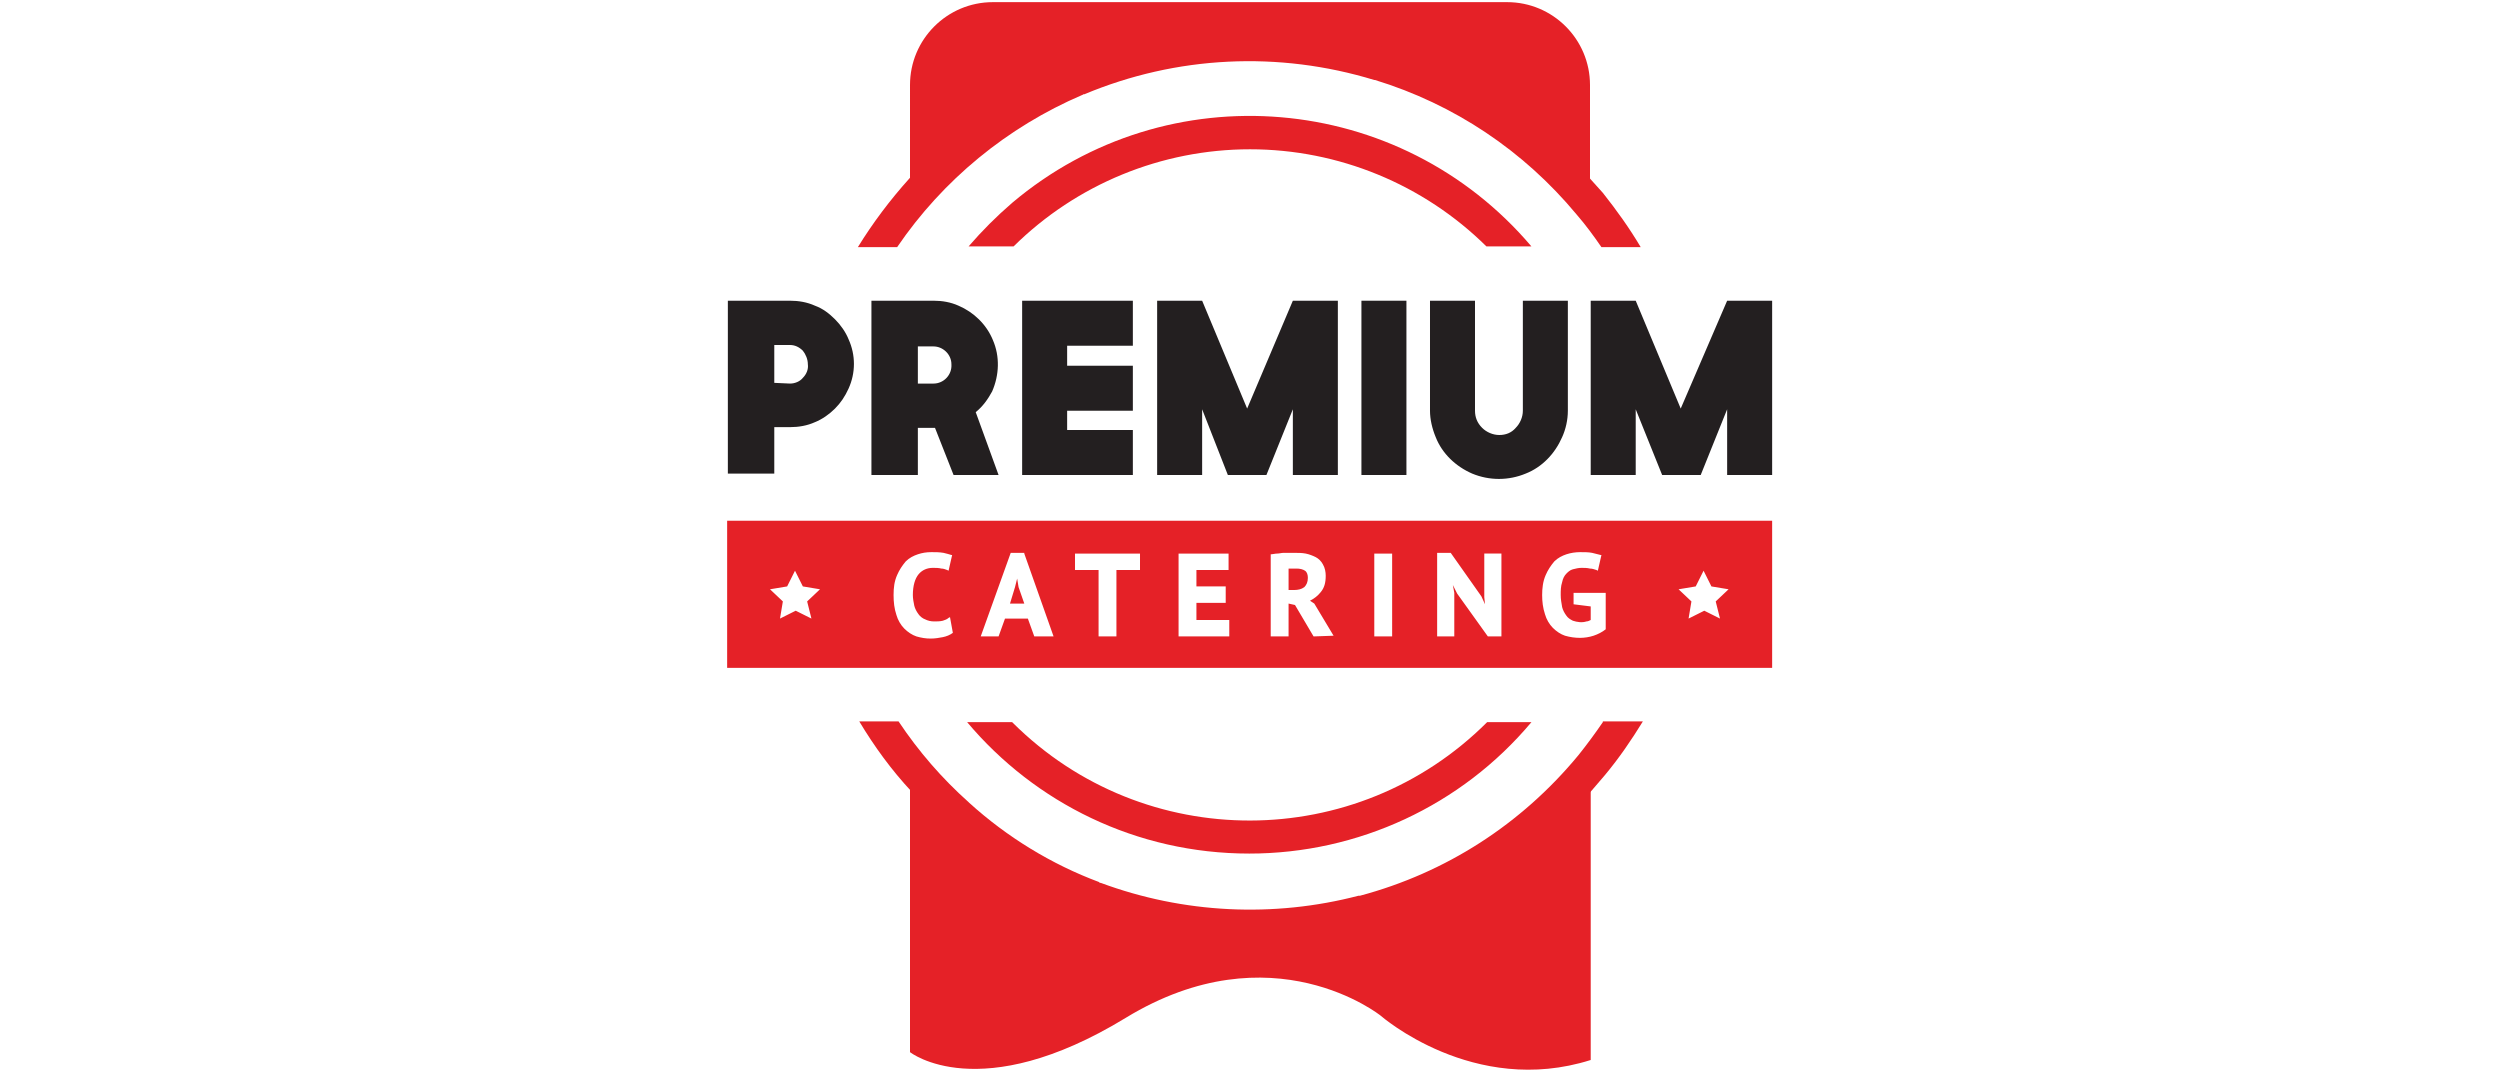 <?xml version="1.0" encoding="utf-8"?>
<!-- Generator: Adobe Illustrator 24.2.0, SVG Export Plug-In . SVG Version: 6.00 Build 0)  -->
<svg version="1.1" id="Vrstva_1" xmlns="http://www.w3.org/2000/svg" xmlns:xlink="http://www.w3.org/1999/xlink" x="0px" y="0px"
	 viewBox="0 0 350 150" style="enable-background:new 0 0 350 150;" xml:space="preserve">
<style type="text/css">
	.st0{fill:#E52127;}
	.st1{fill:#231F20;}
</style>
<g id="Layer_2">
	<g id="Layer_1-2">
		<path class="st0" d="M208.2,101.1c-18.3,18.3-48,18.4-66.4,0.1c0,0-0.1-0.1-0.1-0.1h-6.3c9.5,11.3,23.7,18.4,39.5,18.4
			c15.2,0,29.7-6.7,39.5-18.4H208.2z M175,20.9c12.4,0,24.3,4.9,33.1,13.6h6.3c-18.4-21.7-50.9-24.5-72.7-6.1
			c-2.2,1.9-4.2,3.9-6.1,6.1h6.3C150.7,25.8,162.6,20.9,175,20.9z"/>
		<path class="st0" d="M127.4,27.9c52.3-51.1,95.2,1.3,95.2,1.3V11.9c0-6.4-5.2-11.6-11.6-11.6h-72c-6.4,0-11.6,5.2-11.6,11.6
			c0,0,0,0,0,0L127.4,27.9z"/>
		<path class="st0" d="M127.4,108.4v38.9c0,0,9.7,7.7,30.2-4.8c20.5-12.5,35.7-0.3,35.7-0.3s13,11.4,29.4,6.2v-41.4
			C222.7,106.9,180,158.2,127.4,108.4z"/>
		<path class="st0" d="M229.7,34.6h-5.5c-1.1-1.6-2.2-3.1-3.5-4.6c-7.4-8.9-17.1-15.4-28.2-18.8c0,0-0.1,0-0.1,0
			c-13.4-4.1-27.7-3.4-40.6,2l-0.1,0c0,0,0,0,0,0l0,0c-0.1,0-0.1,0.1-0.2,0.1c-10.5,4.5-19.5,11.9-25.9,21.3h-5.5
			c2.1-3.4,4.5-6.6,7.2-9.6c0.7-0.8,1.4-1.5,2.1-2.2c0,0,0,0,0,0c5.8-5.8,12.6-10.5,20.2-13.7c0.1,0,0.1-0.1,0.2-0.1l0.1,0
			C164,3,179.5,2.2,194,6.7c0,0,0.1,0,0.1,0c11,3.4,20.8,9.7,28.5,18.3c0.6,0.7,1.2,1.3,1.8,2C226.3,29.4,228.1,31.9,229.7,34.6z"/>
		<path class="st0" d="M224.4,101.1c-1.1,1.6-2.2,3.1-3.4,4.6c-8,9.7-18.6,16.5-30.6,19.7l-0.1,0l-0.1,0
			c-11.9,3.1-24.5,2.5-36.1-1.8l-0.1,0c0,0-0.1,0-0.1-0.1c-6.7-2.5-12.9-6.3-18.2-11.1c0,0-0.1-0.1-0.1-0.1c-3.7-3.3-7-7.1-9.8-11.3
			h-5.5c2.1,3.5,4.5,6.8,7.3,9.8c1.6,1.7,3.2,3.4,4.9,4.9c0,0,0,0.1,0.1,0.1c5.8,5.1,12.4,9.2,19.6,11.9c0.1,0,0.2,0.1,0.3,0.1v0
			c12.5,4.7,26.1,5.4,39,2l0.1,0l0.1,0c12.1-3.2,22.9-9.8,31.2-19.2c0.6-0.7,1.2-1.4,1.8-2.1c2-2.4,3.7-4.9,5.3-7.5H224.4z"/>
		<path class="st1" d="M110.6,42.1c1.2,0,2.4,0.2,3.5,0.7c1.1,0.4,2,1.1,2.8,1.9c0.8,0.8,1.5,1.8,1.9,2.8c1,2.2,1,4.7,0,6.9
			c-0.5,1.1-1.1,2-1.9,2.8c-0.8,0.8-1.8,1.5-2.8,1.9c-1.1,0.5-2.3,0.7-3.5,0.7h-2.2v6.5h-6.5V42.1H110.6z M110.6,53.7
			c0.7,0,1.4-0.3,1.8-0.8c0.5-0.5,0.8-1.2,0.7-1.9c0-0.7-0.3-1.4-0.7-1.9c-0.5-0.5-1.1-0.8-1.8-0.8h-2.2v5.3L110.6,53.7z"/>
		<path class="st1" d="M136.6,57.7l3.2,8.8h-6.3l-2.6-6.6h-2.4v6.6H122V42.1h8.7c1.2,0,2.4,0.2,3.5,0.7c2.1,0.9,3.9,2.6,4.8,4.8
			c1,2.3,0.9,4.9-0.1,7.2C138.3,55.9,137.6,56.9,136.6,57.7z M130.7,53.7c1.4,0,2.6-1.2,2.5-2.7c0-1.4-1.2-2.5-2.5-2.5h-2.2v5.2
			H130.7z"/>
		<path class="st1" d="M158.6,48.4h-9.2v2.8h9.2v6.3h-9.2v2.7h9.2v6.3h-15.5V42.1h15.5V48.4z"/>
		<path class="st1" d="M181,42.1h6.3v24.4H181l0-9.2l-3.7,9.2h-5.4l-3.6-9.2v9.2h-6.3V42.1h6.3l6.3,15.1L181,42.1z"/>
		<path class="st1" d="M196.9,66.5h-6.3V42.1h6.3V66.5z"/>
		<path class="st1" d="M213.2,57.5V42.1h6.3v15.4c0,1.3-0.3,2.6-0.8,3.7c-1,2.3-2.8,4.2-5.1,5.1c-2.4,1-5.1,1-7.5,0
			c-2.3-1-4.2-2.8-5.1-5.1c-0.5-1.2-0.8-2.5-0.8-3.7V42.1h6.3v15.4c0,0.9,0.3,1.7,1,2.4c0.6,0.6,1.5,1,2.4,1c0.9,0,1.7-0.3,2.3-1
			C212.8,59.3,213.2,58.4,213.2,57.5z"/>
		<path class="st1" d="M241.8,42.1h6.3v24.4h-6.3l0-9.2l-3.7,9.2h-5.4l-3.7-9.2v9.2h-6.3V42.1h6.3l6.3,15.1L241.8,42.1z"/>
		<polygon class="st0" points="142.4,81 142.1,82.2 141.4,84.5 143.4,84.5 142.6,82.2 		"/>
		<path class="st0" d="M101.8,72.9v20.6h146.3V72.9H101.8z M113.6,86.6l-2.2-1.1l-2.2,1.1l0.4-2.4l-1.8-1.7l2.4-0.4l1.1-2.2l1.1,2.2
			l2.4,0.4l-1.8,1.7L113.6,86.6z M133.4,88.6c-0.4,0.3-0.9,0.5-1.4,0.6c-0.5,0.1-1.1,0.2-1.7,0.2c-0.7,0-1.3-0.1-2-0.3
			c-0.6-0.2-1.2-0.6-1.7-1.1c-0.5-0.5-0.9-1.2-1.1-1.9c-0.3-0.9-0.4-1.8-0.4-2.8c0-1,0.1-1.9,0.5-2.8c0.3-0.7,0.7-1.3,1.2-1.9
			c0.5-0.5,1.1-0.8,1.7-1c0.6-0.2,1.2-0.3,1.9-0.3c0.6,0,1.1,0,1.7,0.1c0.4,0.1,0.8,0.2,1.1,0.3l0.1,0l-0.5,2.2l-0.2-0.1
			c-0.3-0.1-0.5-0.2-0.8-0.2c-0.4-0.1-0.8-0.1-1.2-0.1c-0.8,0-1.5,0.3-2,0.9c-0.5,0.6-0.8,1.6-0.8,2.9c0,0.5,0.1,1,0.2,1.5
			c0.1,0.4,0.3,0.8,0.6,1.2c0.2,0.3,0.6,0.6,0.9,0.7c0.4,0.2,0.8,0.3,1.3,0.3c0.4,0,0.8,0,1.2-0.1c0.3-0.1,0.6-0.2,0.8-0.4l0.2-0.1
			L133.4,88.6L133.4,88.6z M144.8,89.1l-0.9-2.5h-3.2l-0.9,2.5h-2.5l4.2-11.7h1.9l0,0.1l4.1,11.6L144.8,89.1z M159.6,79.8h-3.3v9.3
			h-2.5v-9.3h-3.3v-2.3h9.1L159.6,79.8z M172.1,89.1H165V77.5h7v2.3h-4.5v2.3h4.1v2.3h-4.1v2.4h4.6L172.1,89.1z M183.9,89.1
			l-2.6-4.4l-0.9-0.2v4.6h-2.5V77.6l0.1,0c0.2,0,0.5-0.1,0.8-0.1c0.3,0,0.6-0.1,0.9-0.1c0.3,0,0.6,0,0.8,0s0.5,0,0.7,0
			c0.5,0,1.1,0,1.6,0.1c0.5,0.1,1,0.3,1.4,0.5c0.4,0.2,0.8,0.6,1,1c0.3,0.5,0.4,1.1,0.4,1.6c0,1-0.2,1.7-0.7,2.3
			c-0.4,0.5-0.9,0.9-1.5,1.2l0.6,0.4l2.7,4.5L183.9,89.1z M194.9,89.1h-2.5V77.5h2.5L194.9,89.1z M210.2,89.1h-1.9l-4.3-6l-0.6-1.2
			l0.2,1.1v6.1h-2.4V77.4h1.9l4.3,6.1l0.5,1.1l-0.1-1v-6.1h2.4L210.2,89.1z M224.8,88.1L224.8,88.1c-0.5,0.4-1.1,0.7-1.7,0.9
			c-0.6,0.2-1.3,0.3-1.9,0.3c-0.7,0-1.4-0.1-2.1-0.3c-0.6-0.2-1.2-0.6-1.7-1.1c-0.5-0.5-0.9-1.2-1.1-1.9c-0.3-0.9-0.4-1.8-0.4-2.7
			c0-0.9,0.1-1.9,0.5-2.8c0.3-0.7,0.7-1.3,1.2-1.9c0.5-0.5,1.1-0.8,1.7-1c0.6-0.2,1.3-0.3,1.9-0.3c0.6,0,1.2,0,1.7,0.1
			c0.4,0.1,0.8,0.2,1.2,0.3l0.1,0l-0.5,2.2l-0.2-0.1c-0.3-0.1-0.6-0.2-0.9-0.2c-0.4-0.1-0.8-0.1-1.2-0.1c-0.4,0-0.8,0.1-1.2,0.2
			c-0.4,0.1-0.7,0.4-0.9,0.6c-0.3,0.3-0.5,0.7-0.6,1.2c-0.2,0.6-0.2,1.2-0.2,1.8c0,0.6,0.1,1.1,0.2,1.7c0.1,0.4,0.3,0.8,0.6,1.2
			c0.2,0.3,0.5,0.5,0.9,0.7c0.6,0.2,1.3,0.3,1.9,0.1c0.2,0,0.4-0.1,0.6-0.2v-1.9l-2.4-0.3v-1.6h4.5L224.8,88.1z M240.8,86.6
			l-2.2-1.1l-2.2,1.1l0.4-2.4l-1.8-1.7l2.4-0.4l1.1-2.2l1.1,2.2l2.4,0.4l-1.8,1.7L240.8,86.6z"/>
		<path class="st0" d="M181.5,79.6c-0.2,0-0.4,0-0.7,0c-0.1,0-0.2,0-0.4,0v3h0.8c0.5,0,1-0.1,1.4-0.4c0.3-0.3,0.5-0.7,0.5-1.3
			c0-0.4-0.1-0.8-0.4-1C182.4,79.7,182,79.6,181.5,79.6z"/>
	</g>
</g>
</svg>
